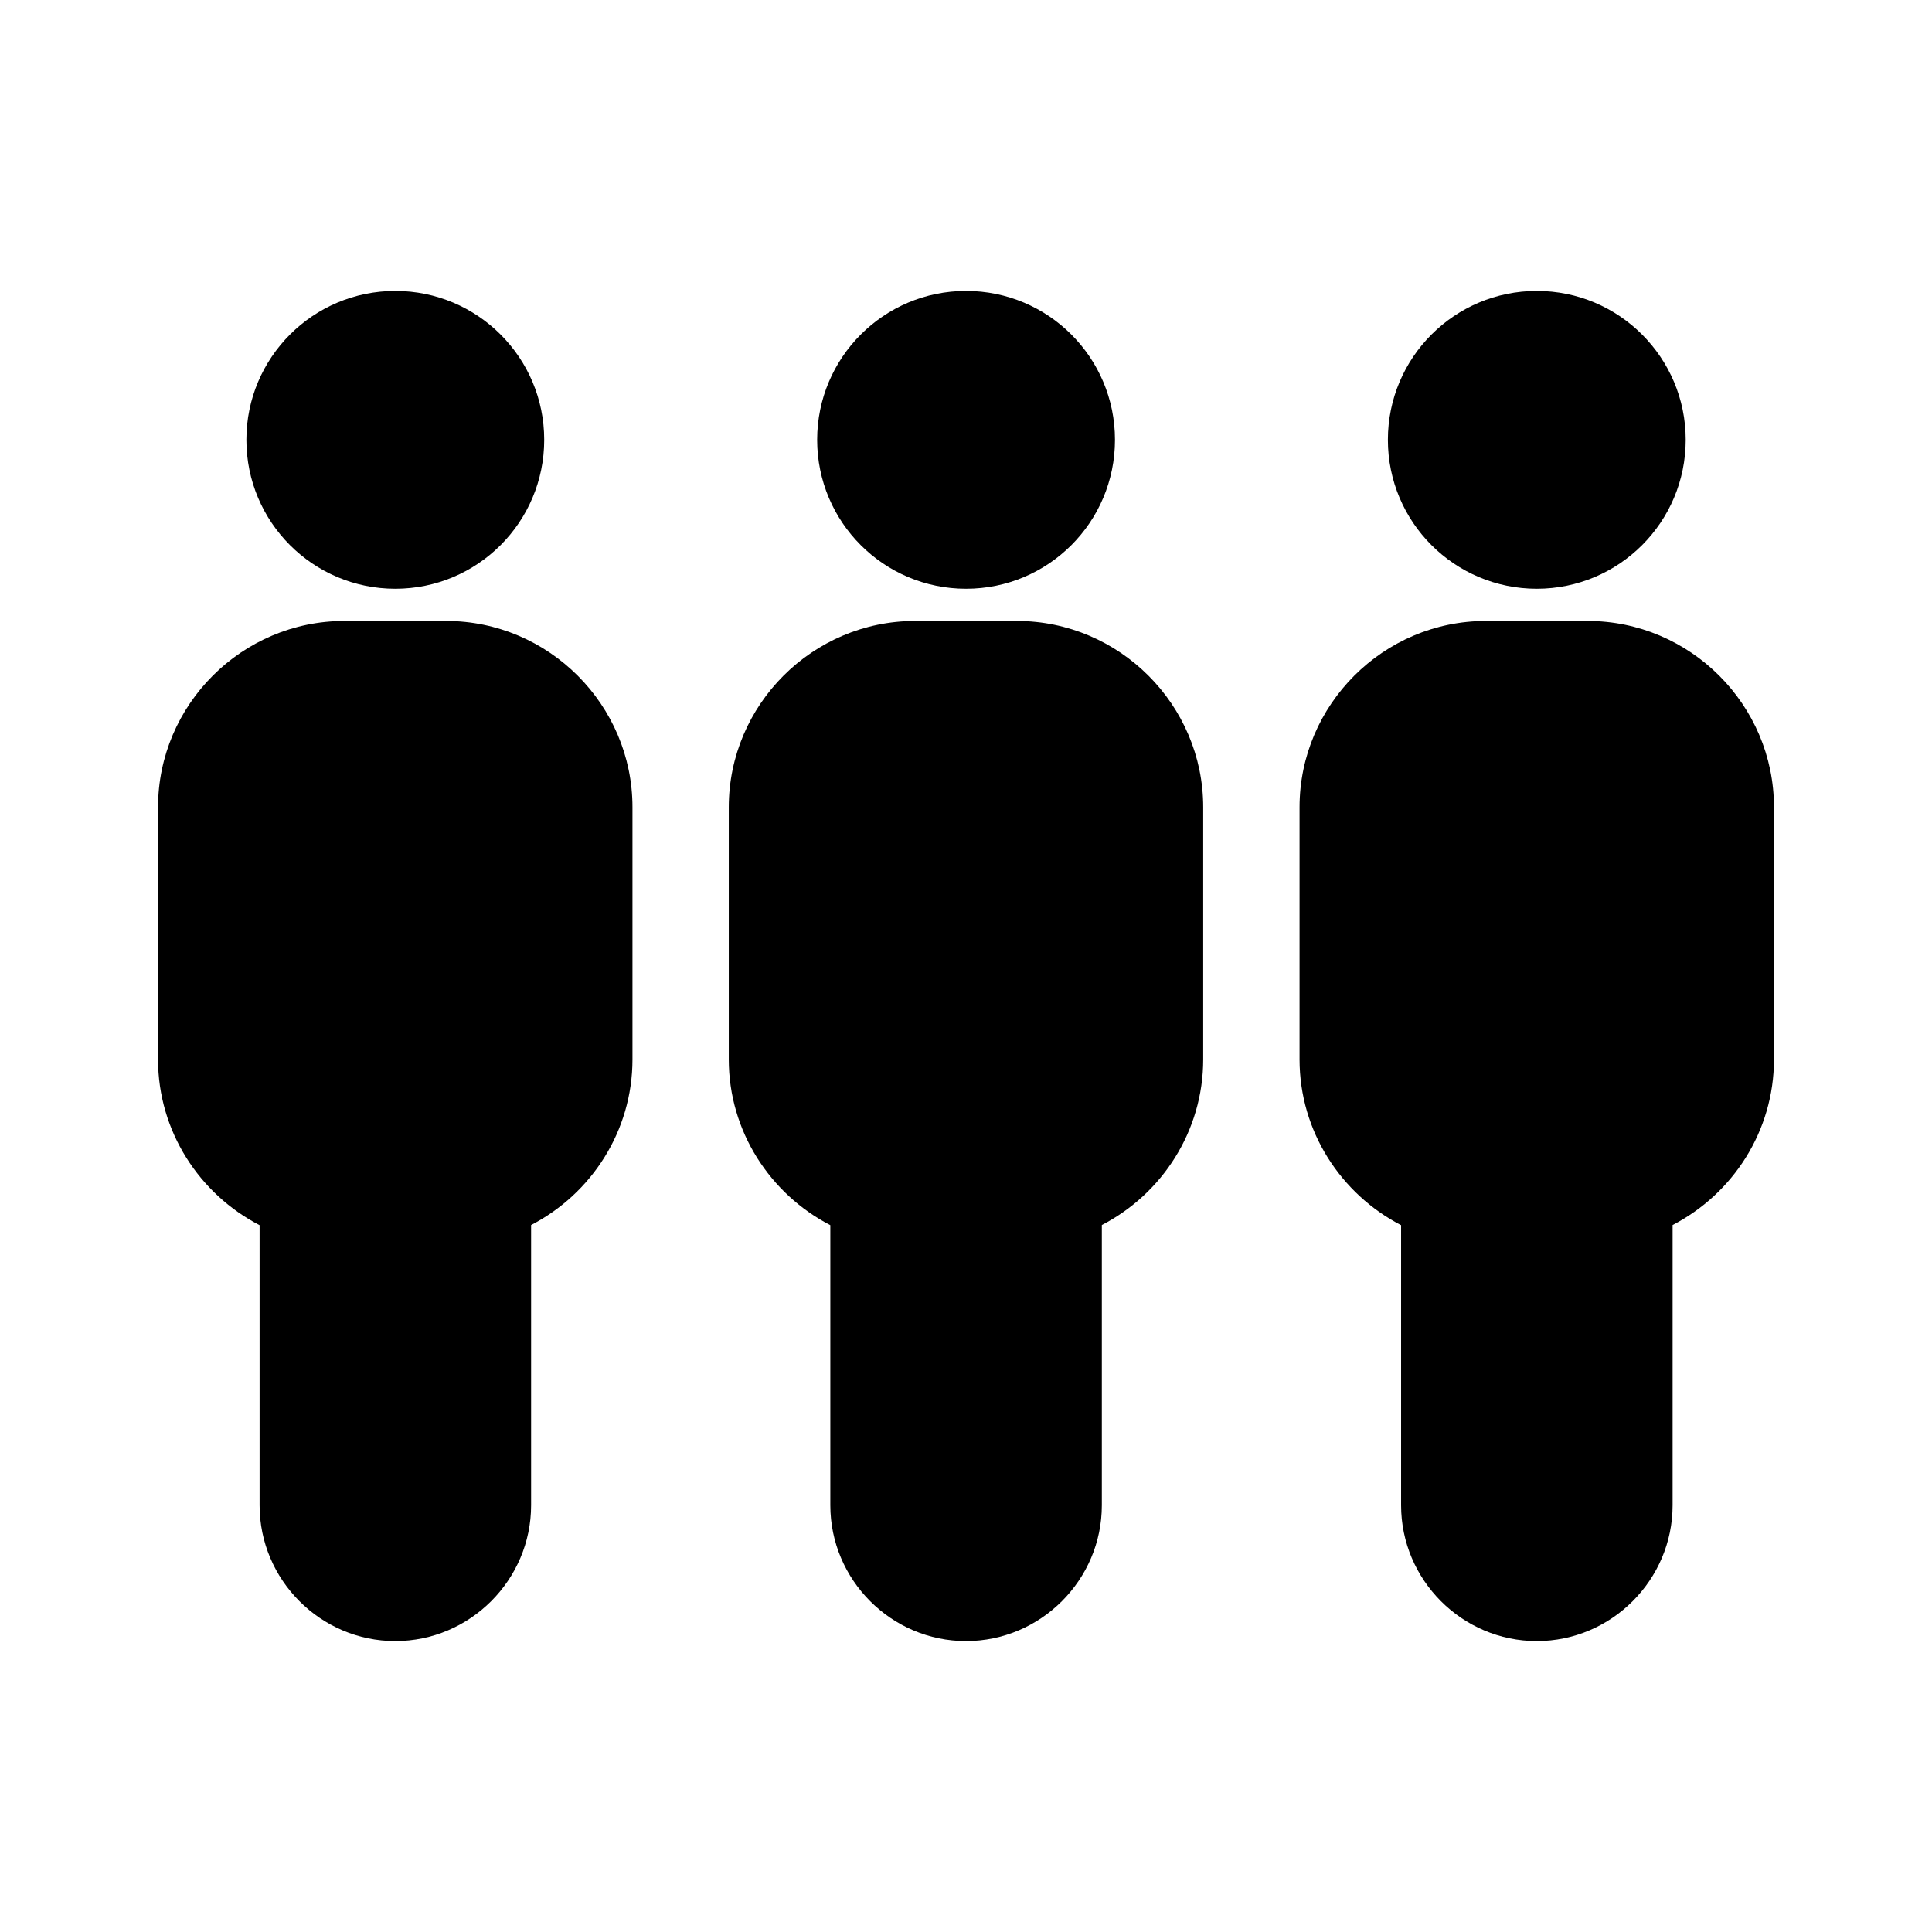 <?xml version="1.0" encoding="UTF-8"?>
<!-- Uploaded to: ICON Repo, www.svgrepo.com, Generator: ICON Repo Mixer Tools -->
<svg fill="#000000" width="800px" height="800px" version="1.1" viewBox="144 144 512 512" xmlns="http://www.w3.org/2000/svg">
 <g>
  <path d="m439.48 260.56c0 21.797-17.668 39.465-39.465 39.465-21.793 0-39.461-17.668-39.461-39.465 0-21.793 17.668-39.461 39.461-39.461 21.797 0 39.465 17.668 39.465 39.461"/>
  <path d="m462.86 357.93v66.816c0 19.051-10.941 35.668-26.863 43.898v74.262c0 19.789-16.207 35.996-35.996 35.996-19.789 0-35.957-16.207-35.957-35.996v-74.223c-15.922-8.227-26.91-24.848-26.91-43.938v-66.816c0-27.156 22.219-49.367 49.367-49.367h26.988c27.152 0 49.371 22.215 49.371 49.367z"/>
  <path d="m590.73 260.56c0 21.797-17.668 39.465-39.465 39.465-21.793 0-39.461-17.668-39.461-39.465 0-21.793 17.668-39.461 39.461-39.461 21.797 0 39.465 17.668 39.465 39.461"/>
  <path d="m614.12 357.93v66.816c0 19.051-10.941 35.668-26.863 43.898v74.262c0 19.789-16.207 35.996-35.996 35.996-19.789 0-35.957-16.207-35.957-35.996v-74.223c-15.922-8.227-26.91-24.848-26.91-43.938v-66.816c0-27.156 22.219-49.367 49.367-49.367h26.988c27.152 0 49.371 22.215 49.371 49.367z"/>
  <path d="m288.22 260.56c0 21.797-17.668 39.465-39.465 39.465-21.793 0-39.461-17.668-39.461-39.465 0-21.793 17.668-39.461 39.461-39.461 21.797 0 39.465 17.668 39.465 39.461"/>
  <path d="m311.61 357.93v66.816c0 19.051-10.941 35.668-26.863 43.898v74.262c0 19.789-16.207 35.996-35.996 35.996-19.789 0-35.957-16.207-35.957-35.996v-74.223c-15.926-8.23-26.91-24.852-26.91-43.938v-66.816c0-27.156 22.219-49.367 49.367-49.367h26.988c27.156 0 49.371 22.215 49.371 49.367z"/>
 </g>
</svg>